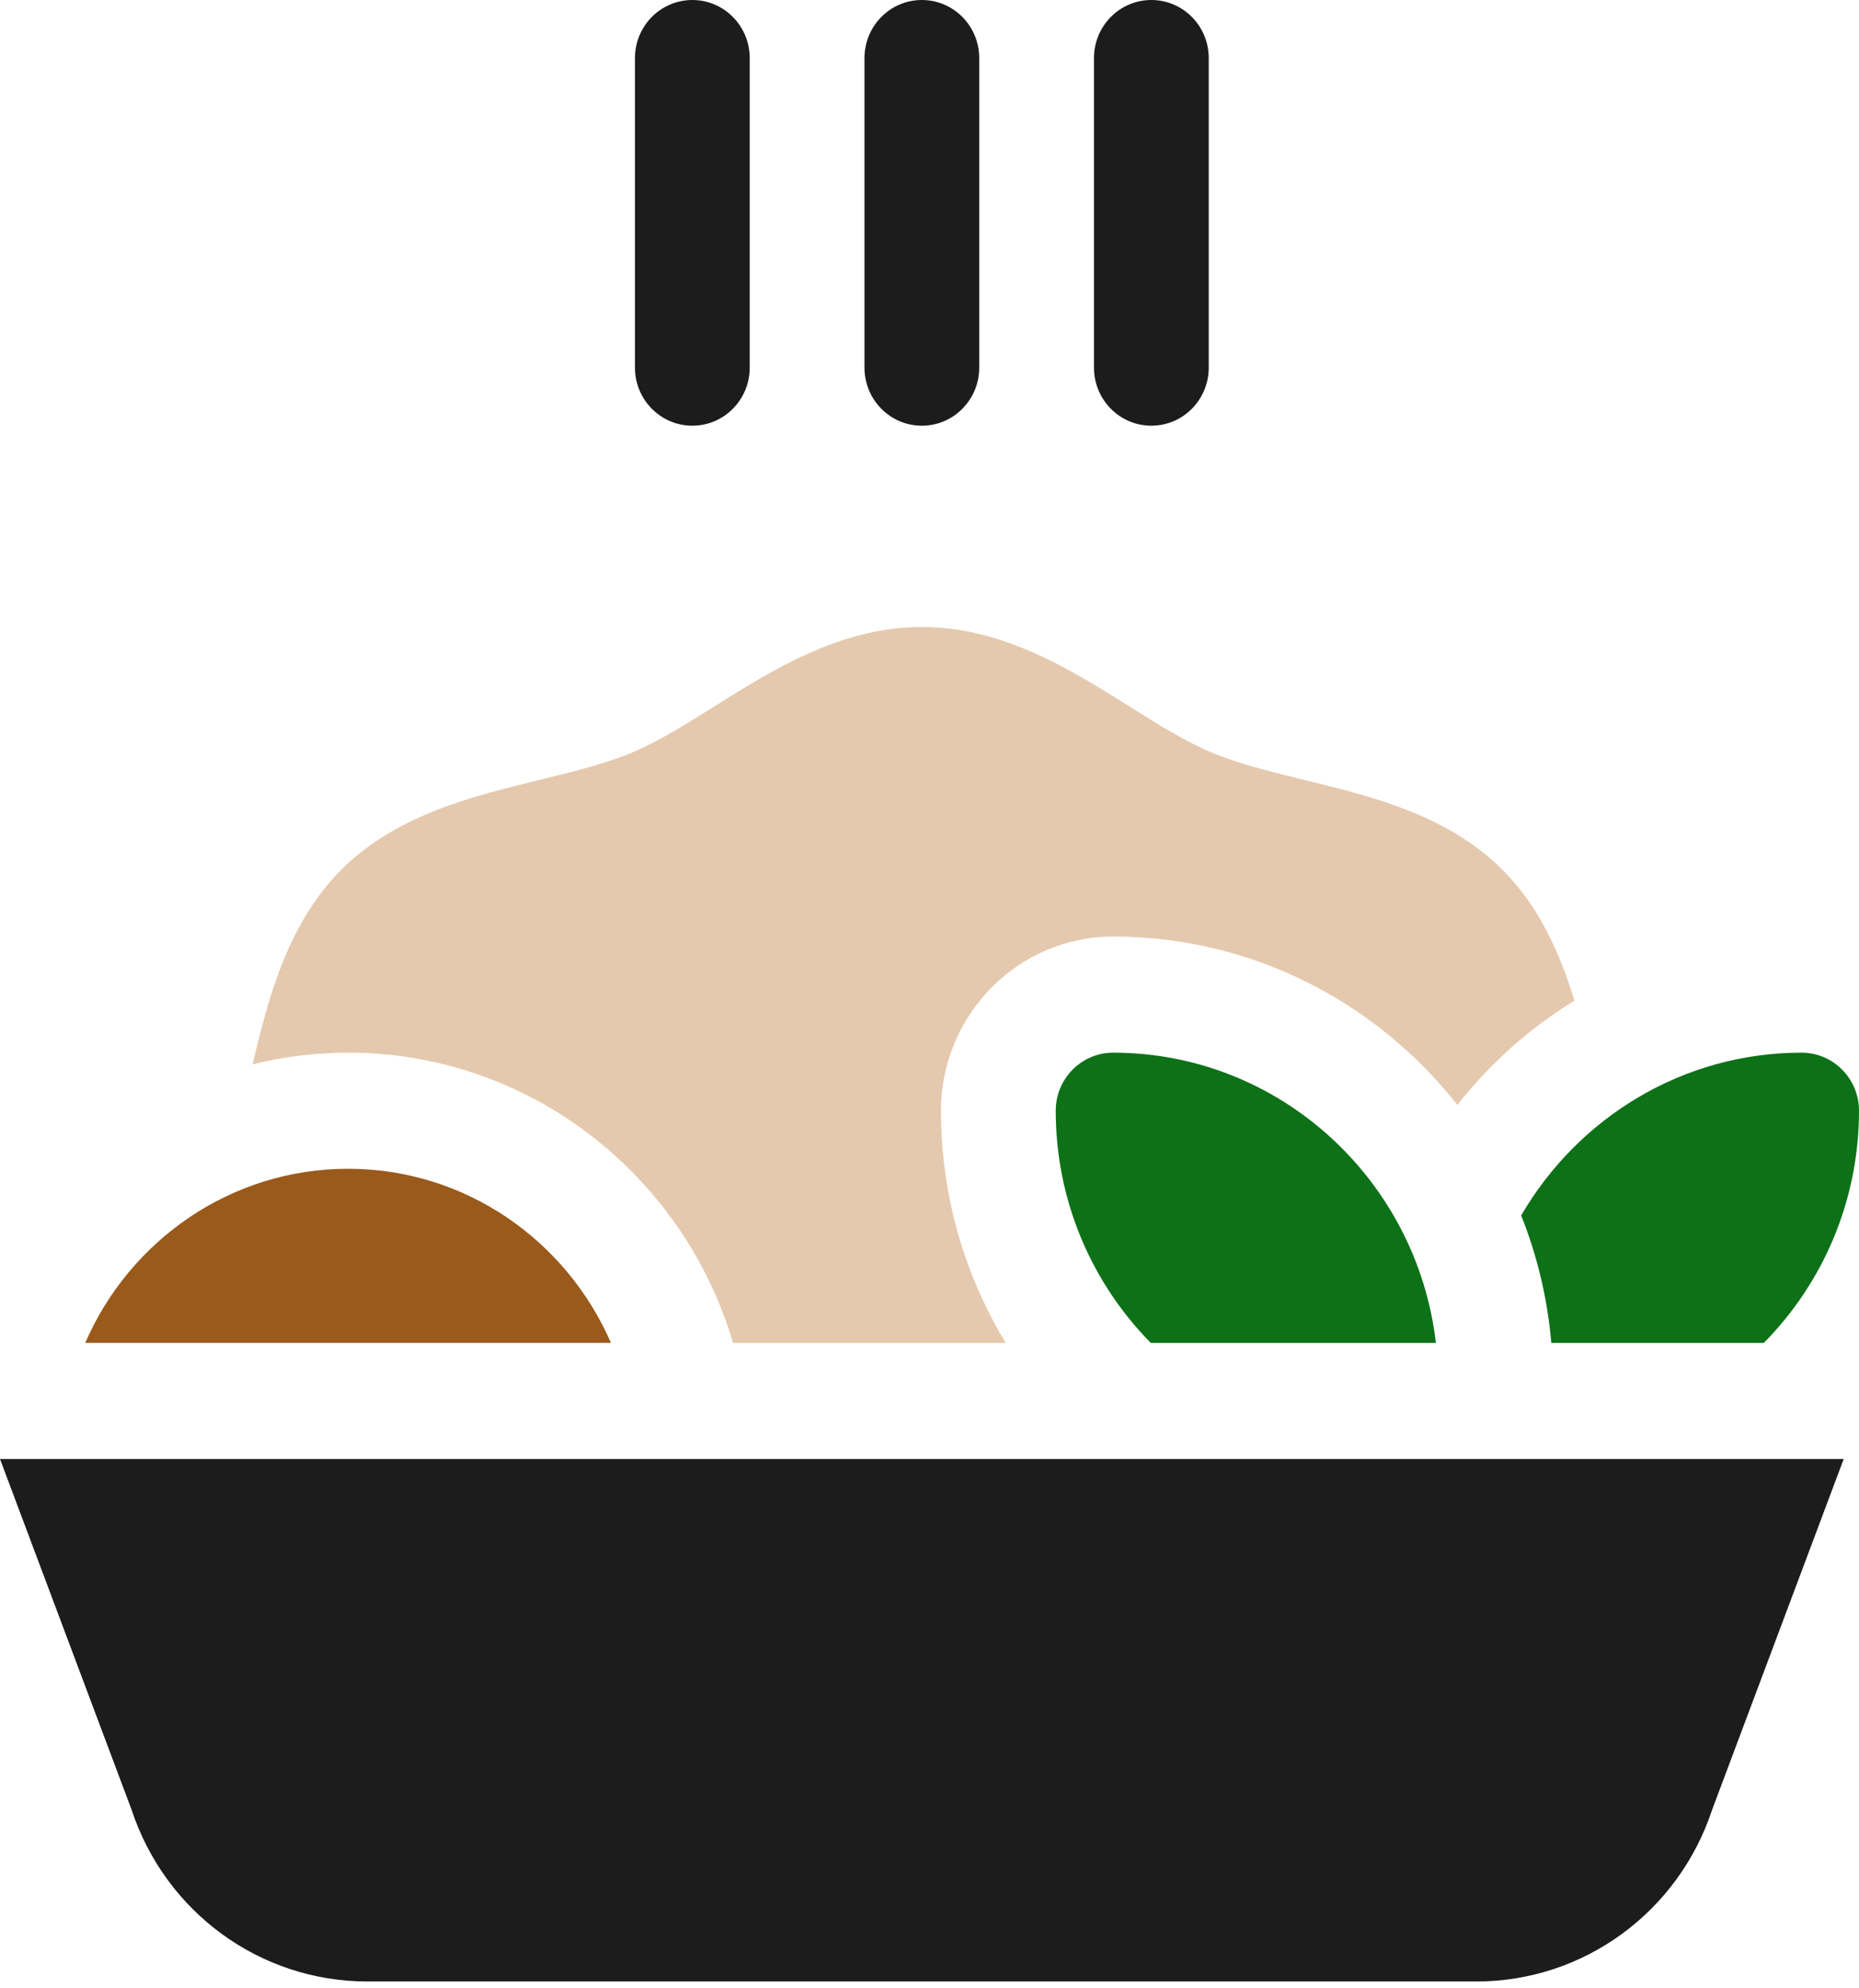 <svg width="130" height="139" viewBox="0 0 130 139" fill="none" xmlns="http://www.w3.org/2000/svg">
<g clip-path="url(#clip0_100_383)">
<path d="M128.93 102.011H0C3.065 110.178 6.131 118.347 9.194 126.513C11.564 133.705 18.192 138.54 25.69 138.54H103.24C110.735 138.54 117.364 133.708 119.736 126.513C122.802 118.347 125.867 110.178 128.93 102.011Z" fill="#1C1C1C"/>
<path d="M64.465 29.765C66.68 29.765 68.477 27.946 68.477 25.706V4.059C68.477 1.818 66.68 0 64.465 0C62.25 0 60.453 1.818 60.453 4.059V25.706C60.453 27.946 62.25 29.765 64.465 29.765Z" fill="#1C1C1C"/>
<path d="M80.514 29.765C82.729 29.765 84.527 27.946 84.527 25.706V4.059C84.527 1.818 82.729 0 80.514 0C78.299 0 76.502 1.818 76.502 4.059V25.706C76.502 27.946 78.299 29.765 80.514 29.765Z" fill="#1C1C1C"/>
<path d="M48.416 29.765C50.63 29.765 52.428 27.946 52.428 25.706V4.059C52.428 1.818 50.63 0 48.416 0C46.201 0 44.403 1.818 44.403 4.059V25.706C44.403 27.946 46.201 29.765 48.416 29.765Z" fill="#1C1C1C"/>
<path d="M24.341 81.717C16.132 81.717 9.062 86.734 5.959 93.893H42.723C39.62 86.734 32.551 81.717 24.341 81.717Z" fill="#9A5A1B"/>
<path d="M77.84 73.6C75.627 73.6 73.827 75.421 73.827 77.658C73.827 83.99 76.368 89.729 80.474 93.894H100.413C99.084 82.483 89.47 73.6 77.84 73.6Z" fill="#0D7117"/>
<path d="M51.259 93.894H70.331C67.461 89.164 65.803 83.603 65.803 77.659C65.803 70.945 71.203 65.482 77.84 65.482C87.579 65.482 96.272 70.085 101.914 77.253C104.19 74.36 106.964 71.884 110.102 69.963C109.096 66.686 107.673 63.45 105.132 60.877C101.293 56.994 95.957 55.69 91.246 54.54C88.871 53.958 86.629 53.411 84.698 52.602C82.893 51.844 81.001 50.659 79.003 49.407C74.841 46.795 70.123 43.838 64.465 43.838C58.808 43.838 54.089 46.795 49.927 49.407C47.926 50.659 46.038 51.844 44.232 52.602C42.301 53.411 40.059 53.961 37.684 54.54C32.976 55.69 27.637 56.994 23.802 60.877C20.097 64.624 18.767 69.782 17.657 74.417C19.8 73.886 22.041 73.6 24.345 73.6C37.045 73.6 47.801 82.169 51.262 93.894H51.259Z" fill="#E5C9AE"/>
<path d="M106.375 84.983C107.491 87.776 108.216 90.771 108.483 93.894H123.345C127.454 89.729 130 83.993 130 77.658C130 75.421 128.2 73.6 125.988 73.6C117.637 73.6 110.329 78.181 106.375 84.983Z" fill="#0D7117"/>
</g>
<defs>
<clipPath id="clip0_100_383">
<rect width="130" height="138.54" fill="white"/>
</clipPath>
</defs>
</svg>
